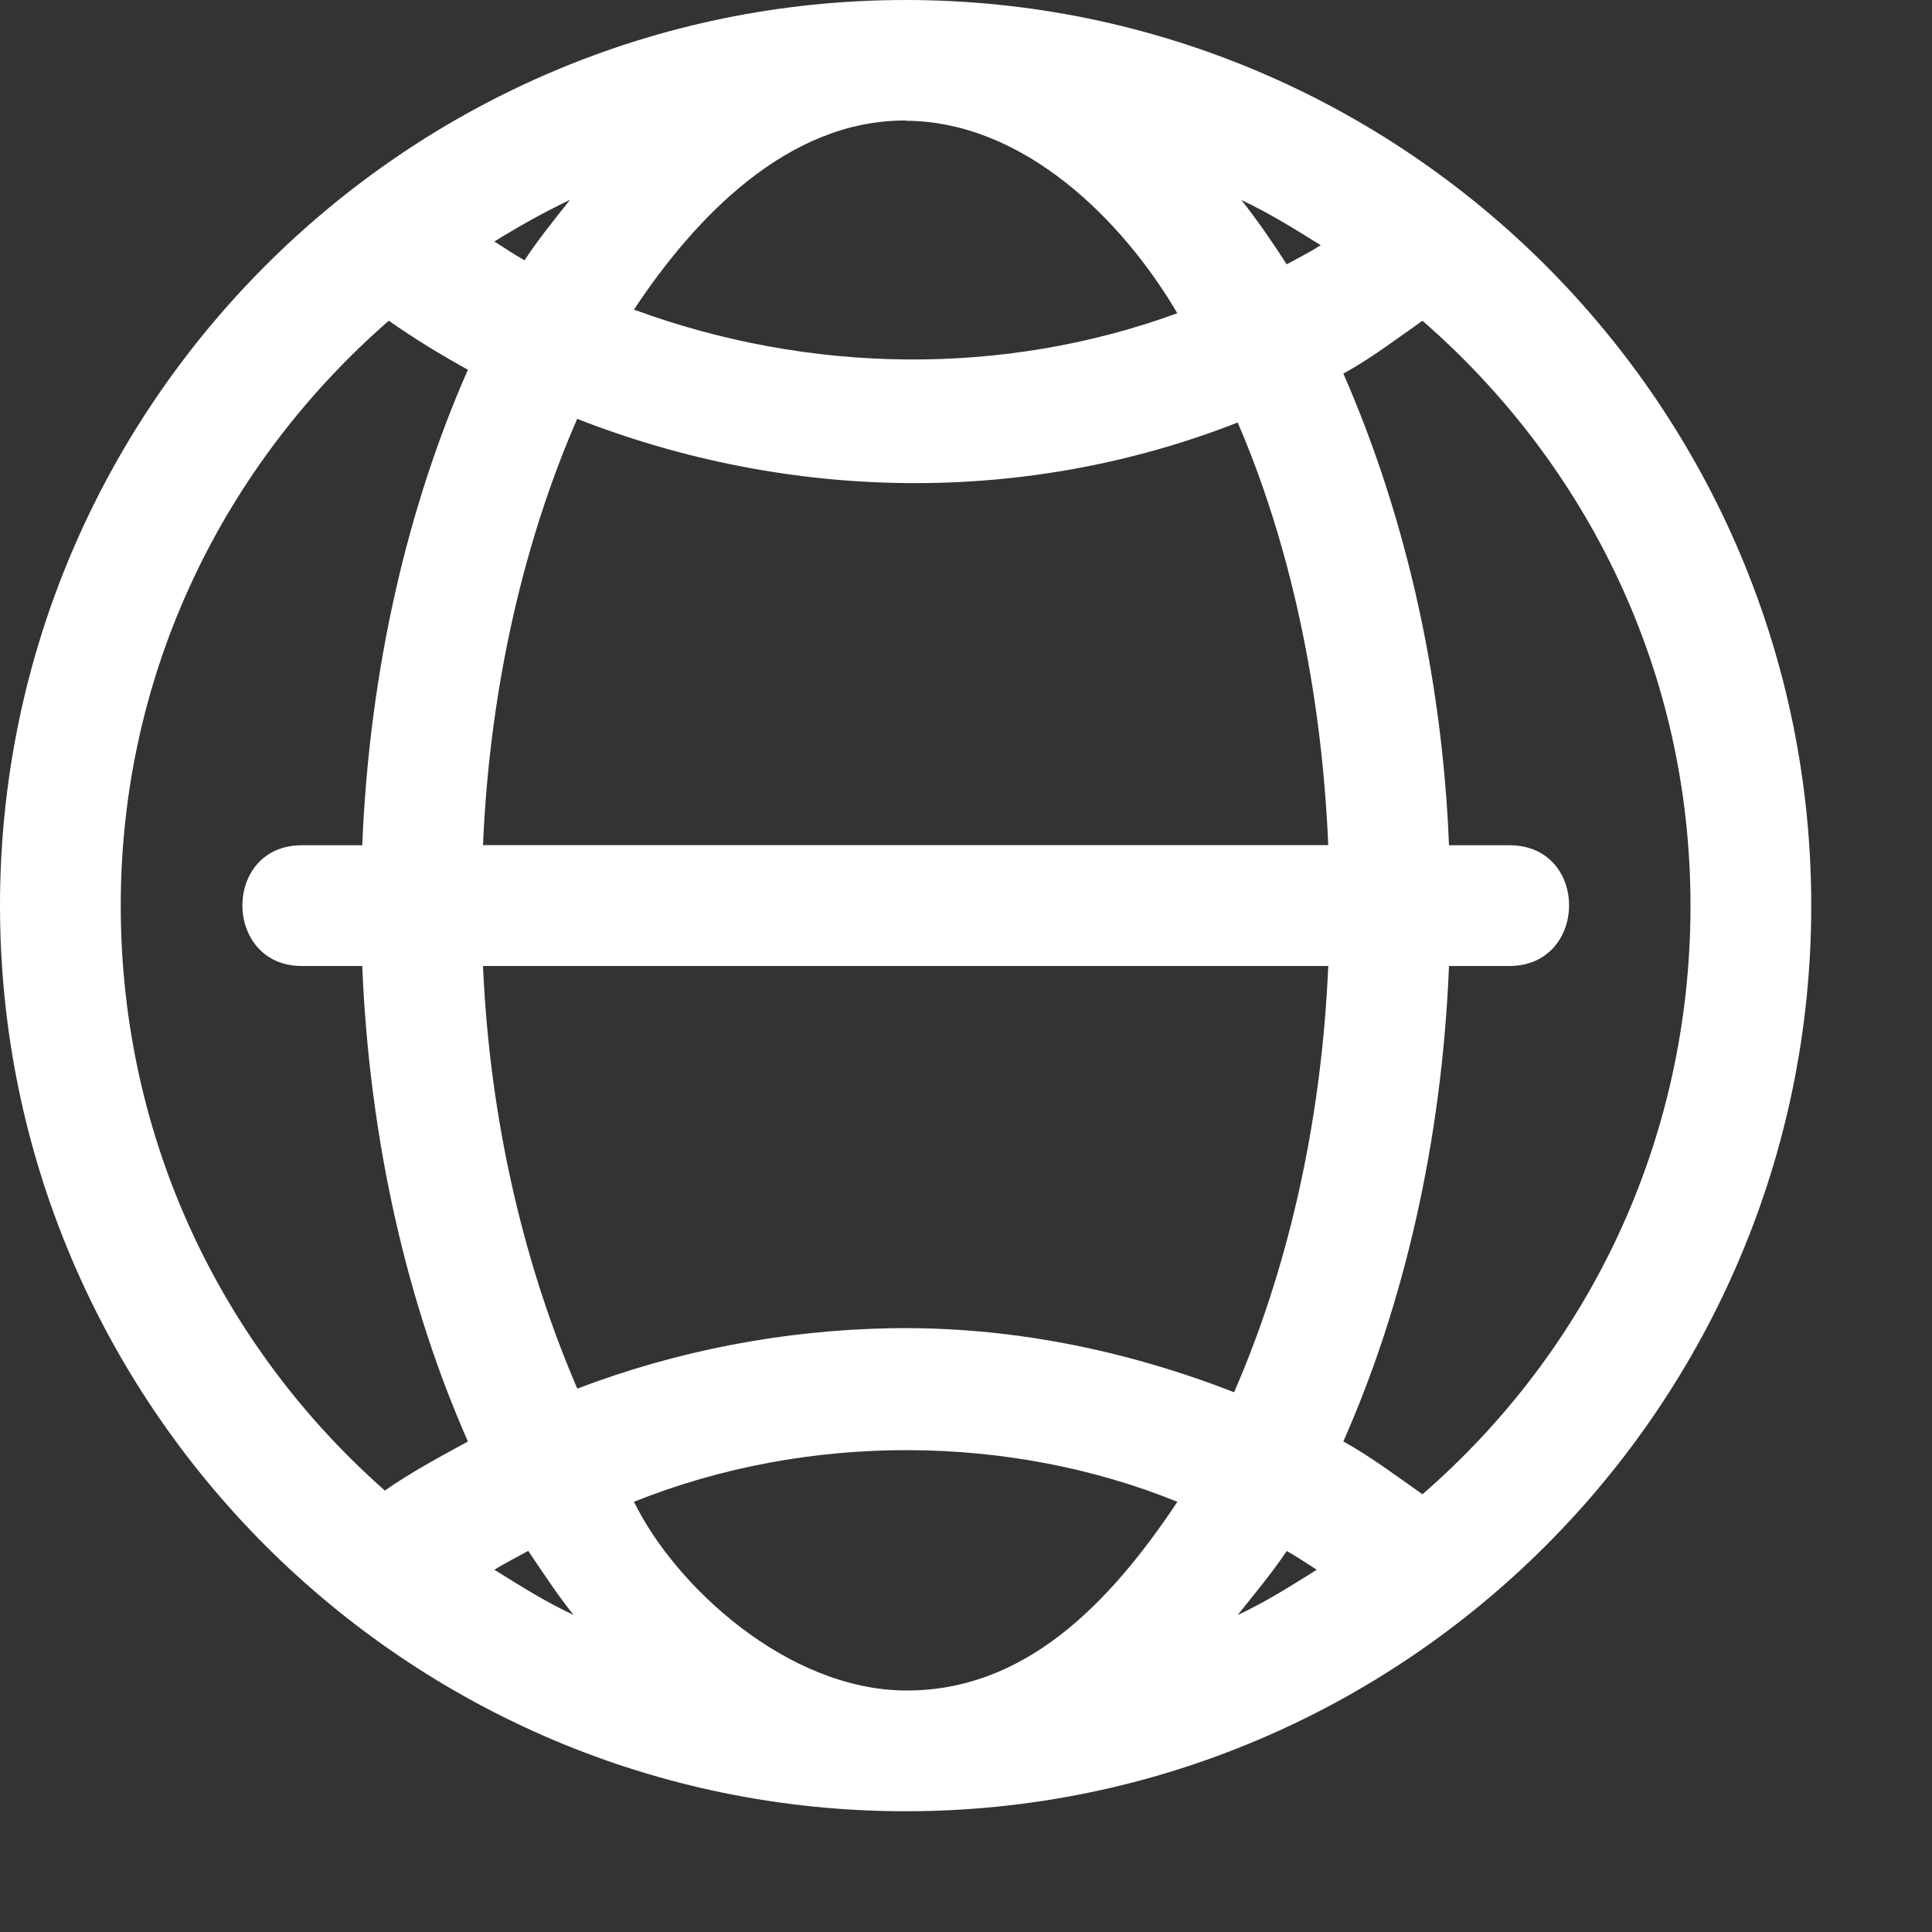 <svg version="1.1" xmlns="http://www.w3.org/2000/svg" width="17" height="17" viewBox="0 0 32 32" fill="currentColor" style="color: rgb(255, 255, 255);">

<rect x="0" y="0" width="32" height="32" fill="#333333" stroke="none"/>

<path d="M15 0c-8.272 0-15 6.728-15 15s6.728 15 15 15 15-6.728 15-15-6.728-15-15-15zM15 2c1.96 0.008 3.596 1.648 4.5 3.188-2.89 1.056-6.1 1.006-9-0.060 1.004-1.516 2.54-3.14 4.5-3.132zM9.44 3.312c-0.254 0.32-0.52 0.646-0.752 1-0.168-0.094-0.336-0.21-0.5-0.312 0.408-0.252 0.812-0.48 1.25-0.688zM20.56 3.312c0.466 0.22 0.884 0.48 1.316 0.75-0.184 0.116-0.376 0.212-0.564 0.316-0.24-0.374-0.488-0.732-0.75-1.064zM6.44 5.312c0.42 0.296 0.864 0.566 1.31 0.812-0.99 2.244-1.63 4.942-1.75 7.876h-1c-1.32 0-1.306 2 0 2h1c0.12 2.934 0.76 5.632 1.75 7.876-0.464 0.254-0.934 0.504-1.376 0.812-2.688-2.374-4.374-5.808-4.374-9.688 0-3.892 1.728-7.324 4.44-9.688zM23.56 5.312c2.714 2.364 4.44 5.796 4.44 9.688 0 3.91-1.706 7.376-4.44 9.75-0.434-0.306-0.852-0.62-1.31-0.876 0.992-2.24 1.632-4.94 1.75-7.874h1c1.308 0 1.328-2 0-2h-1c-0.116-2.91-0.772-5.58-1.75-7.812 0.46-0.252 0.88-0.574 1.312-0.876zM9.56 6.938c3.532 1.38 7.43 1.436 10.94 0.060 0.84 1.948 1.388 4.354 1.5 7h-14c0.114-2.68 0.704-5.1 1.56-7.060zM8 16h14c-0.114 2.68-0.704 5.1-1.56 7.060-1.826-0.712-3.752-1.094-5.69-1.060-1.76 0.032-3.52 0.364-5.188 1-0.842-1.952-1.446-4.34-1.562-7zM19.5 24.876c-1.146 1.724-2.548 3.134-4.5 3.124s-3.812-1.72-4.5-3.126c2.9-1.16 6.236-1.12 9 0zM8.75 25.688c0.246 0.366 0.486 0.732 0.75 1.060-0.466-0.216-0.88-0.48-1.312-0.748 0.186-0.116 0.37-0.206 0.56-0.312zM21.31 25.688c0.168 0.092 0.34 0.212 0.5 0.312-0.432 0.27-0.844 0.532-1.31 0.75 0.27-0.34 0.56-0.684 0.812-1.060z"></path>
</svg>